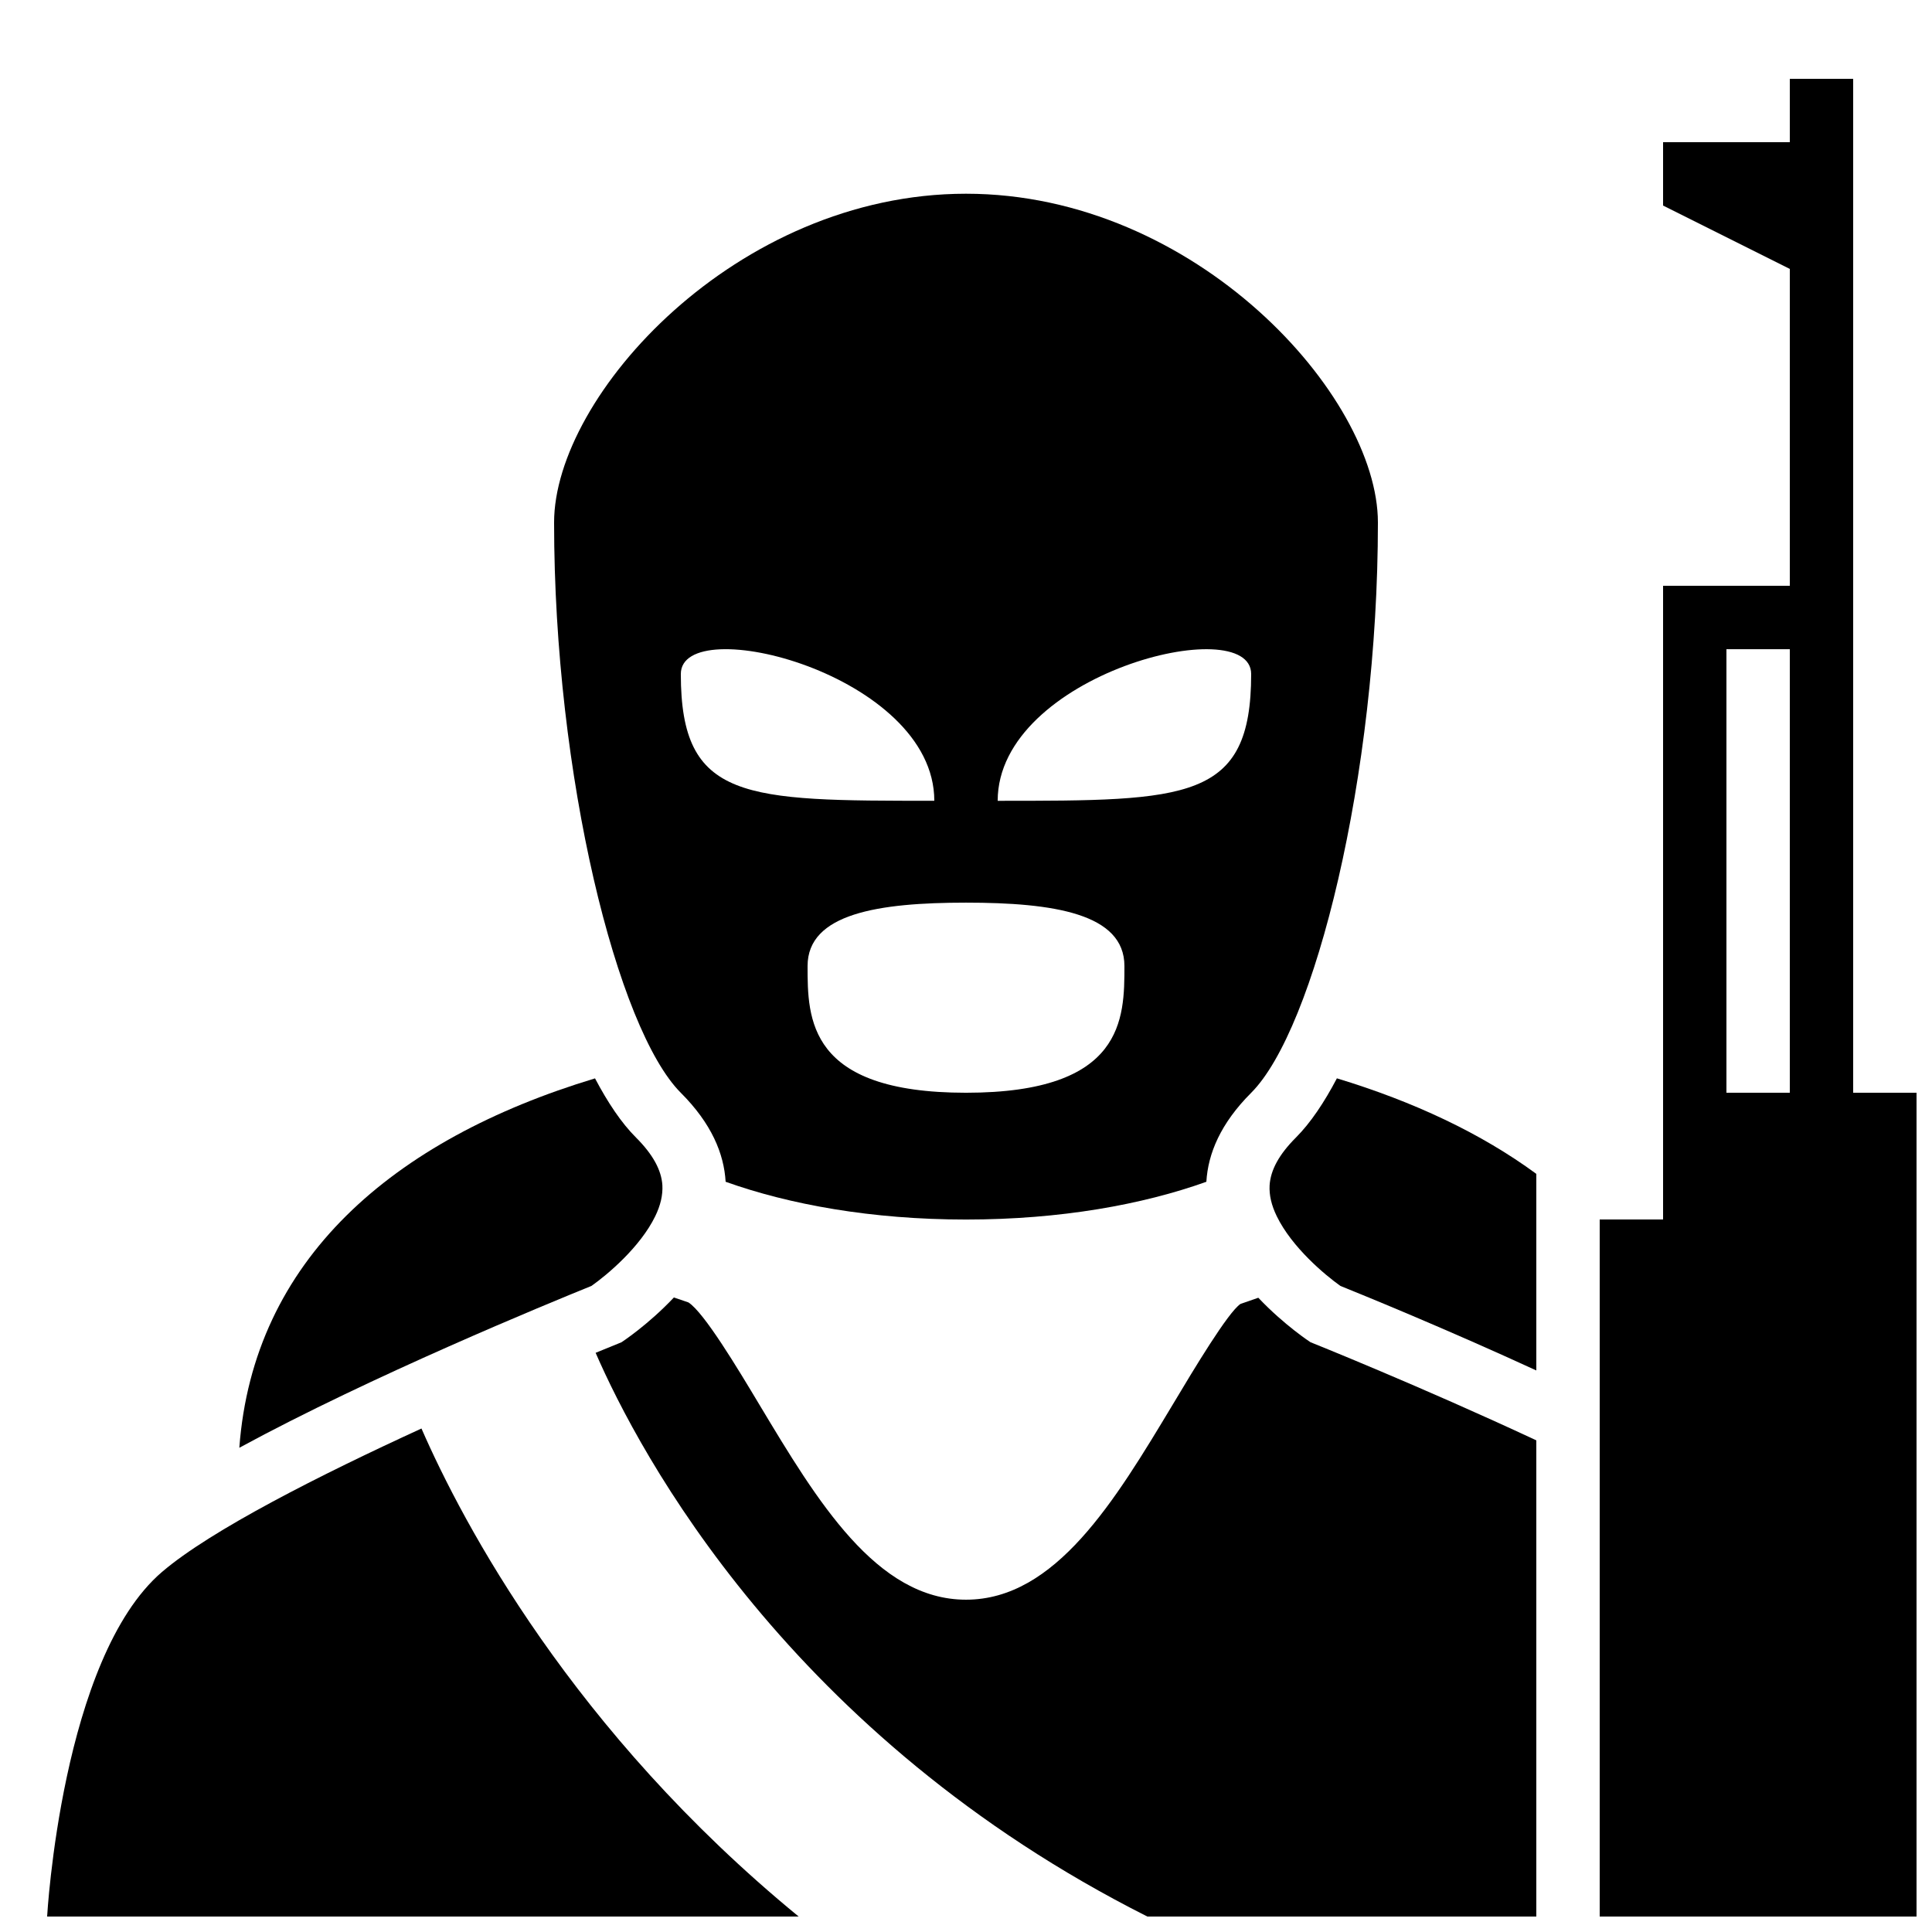 <?xml version="1.0" encoding="UTF-8"?>
<!-- Uploaded to: SVG Repo, www.svgrepo.com, Generator: SVG Repo Mixer Tools -->
<svg width="800px" height="800px" version="1.1" viewBox="144 144 512 512" xmlns="http://www.w3.org/2000/svg">
 <defs>
  <clipPath id="c">
   <path d="m156 522h200v129.9h-200z"/>
  </clipPath>
  <clipPath id="b">
   <path d="m567 164h84.902v487.9h-84.902z"/>
  </clipPath>
  <clipPath id="a">
   <path d="m301 487h251v164.9h-251z"/>
  </clipPath>
 </defs>
 <g clip-path="url(#c)">
  <path d="m255.69 522.57c-26.566 12.176-55.789 26.902-68.77 38.02-26.621 22.824-30.43 91.309-30.43 91.309h199.16c-59.887-49.137-88.977-104.19-99.957-129.33z"/>
 </g>
 <path d="m400 195.34c-60.879 0-109.16 53.539-109.16 87.125 0 67.176 16.793 134.35 33.586 151.14 8.129 8.129 11.438 16.121 11.875 23.578 16.879 6.027 38.66 10.008 63.699 10.008s46.82-3.965 63.699-10.008c0.438-7.457 3.746-15.449 11.875-23.578 16.793-16.793 33.586-83.969 33.586-151.14-0.004-33.605-48.285-87.125-109.16-87.125zm-75.574 127.29c0-16.793 67.176 0 67.176 33.586-50.379 0.004-67.176 0.004-67.176-33.586zm75.574 110.96c-41.984 0-41.984-19.684-41.984-33.586 0-13.906 18.793-16.793 41.984-16.793s41.984 2.887 41.984 16.793c0 13.902 0 33.586-41.984 33.586zm8.395-77.367c0-33.586 67.176-50.383 67.176-33.586 0 33.586-16.793 33.586-67.176 33.586z"/>
 <path d="m317.64 466.32c1.426-2.938 2.031-5.609 1.898-8.211-0.25-4.031-2.519-8.18-6.984-12.645-3.894-3.879-7.488-9.285-10.867-15.684-53.758 16.238-90.586 48.18-94.262 97.891 34.914-18.977 81.836-38.238 93.324-42.891 4.18-2.945 12.895-10.25 16.891-18.461z"/>
 <path d="m498.29 429.77c-3.359 6.398-6.969 11.789-10.848 15.684-4.469 4.469-6.734 8.613-6.984 12.695-0.133 2.551 0.469 5.223 1.898 8.16 4.016 8.262 12.797 15.586 16.859 18.473 7.203 2.906 28.449 11.605 51.926 22.402v-52.094c-14.613-10.742-32.516-19.156-52.852-25.32z"/>
 <g clip-path="url(#b)">
  <path d="m635.11 433.59v-268.7h-16.793v16.793h-33.586v16.793l33.586 16.793v83.969h-33.586v167.94h-16.793v184.73h83.969v-218.32zm-33.586 0v-117.55h16.793v117.55z"/>
 </g>
 <g clip-path="url(#a)">
  <path d="m491.32 499.72s-6.918-4.484-13.855-11.805l-4.734 1.645c-3.309 2.266-12.176 17.012-18.004 26.77-15.25 25.375-30.984 51.605-54.73 51.605s-39.48-26.25-54.715-51.625c-5.844-9.758-14.695-24.5-18.844-27.156l-3.848-1.309c-6.938 7.356-13.906 11.875-13.906 11.875s-2.637 1.059-6.836 2.789c11.586 26.668 51.473 101.69 146.21 149.39h103.08v-126.19c-30.582-14.289-59.816-25.996-59.816-25.996z"/>
 </g>
</svg>